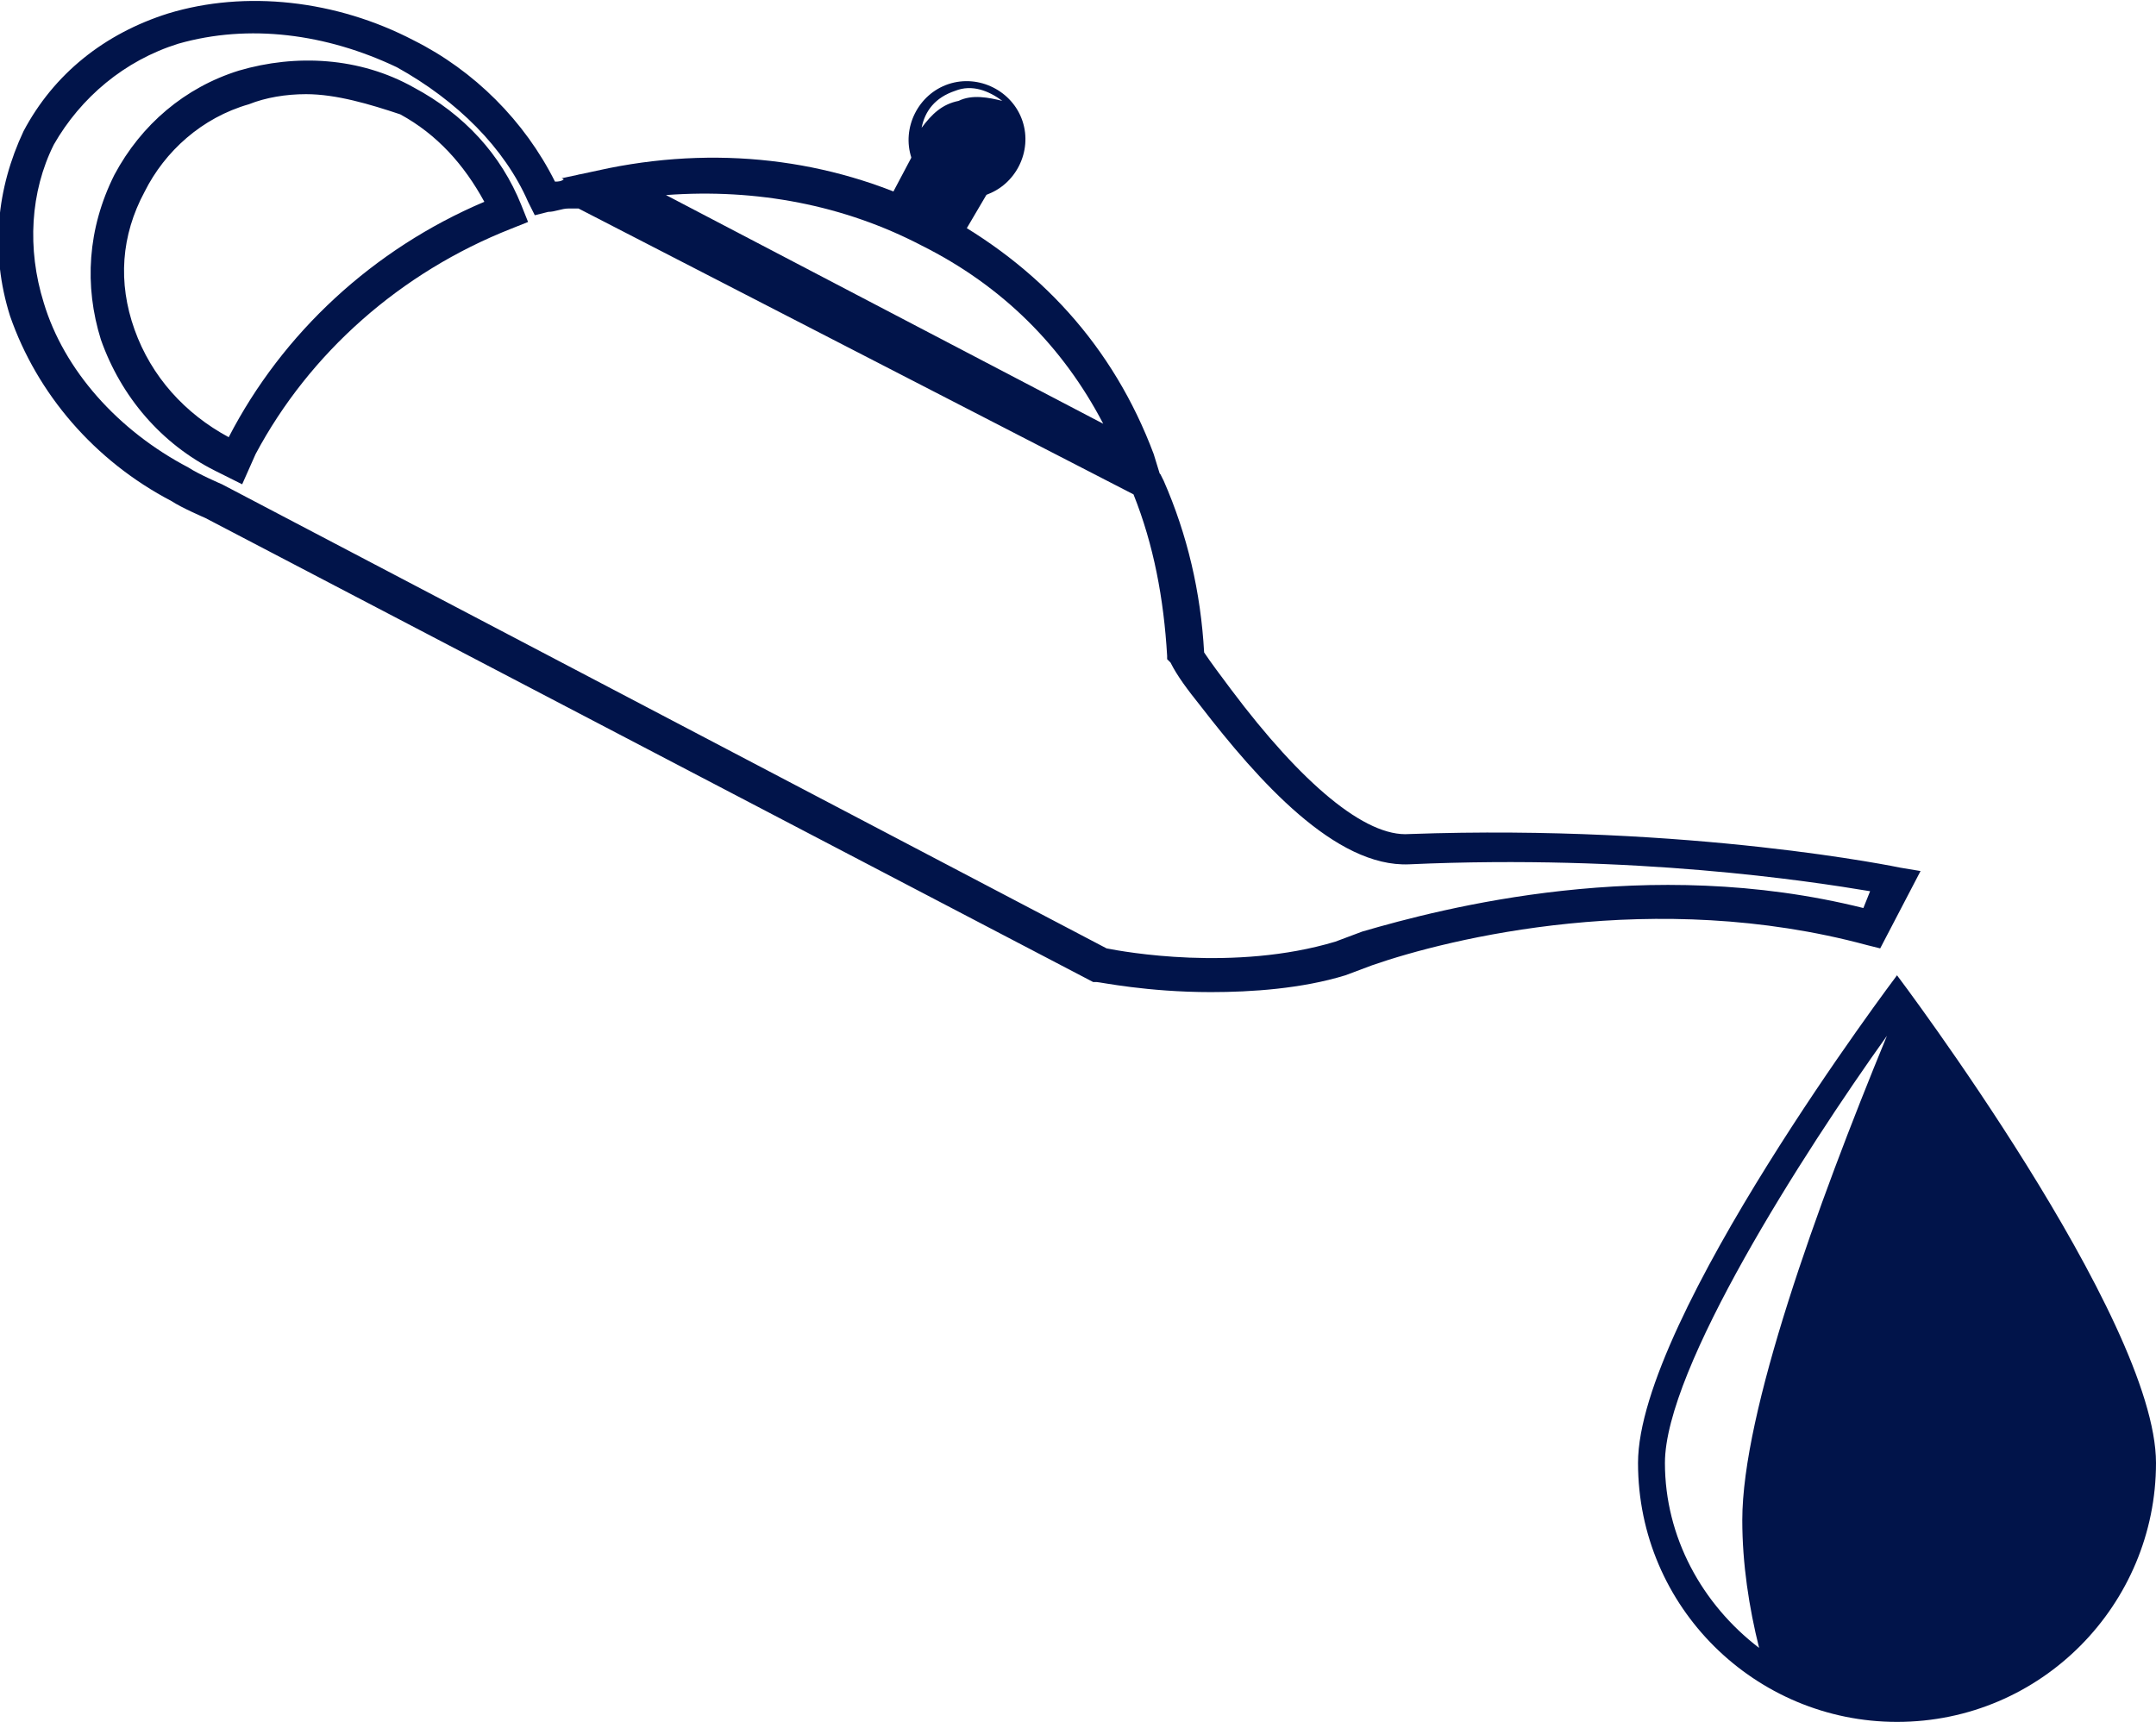 <?xml version="1.0" encoding="UTF-8"?> <svg xmlns="http://www.w3.org/2000/svg" xmlns:xlink="http://www.w3.org/1999/xlink" version="1.1" id="Layer_1" x="0px" y="0px" viewBox="0 0 64.1 51.2" style="enable-background:new 0 0 64.1 51.2;" xml:space="preserve"> <style type="text/css"> .st0{fill:#01144A;} </style> <path class="st0" d="M36,29.5c-1.9,0-3.3-0.3-3.4-0.3h-0.1L6.1,15.4c0,0-0.7-0.3-1-0.5c-2.3-1.2-4-3.2-4.8-5.5 c-0.6-1.9-0.4-3.8,0.4-5.5C1.6,2.2,3.1,1,5,0.4c2.3-0.7,5-0.4,7.3,0.8c1.8,0.9,3.3,2.4,4.2,4.2c0.1,0,0.2,0,0.3-0.1 c0.1,0,0.3,0,0.4-0.1h0.2l17.1,8.9l0.1,0.2c0.7,1.6,1.1,3.3,1.2,5.1c0.2,0.3,0.5,0.7,0.8,1.1c2.1,2.8,4,4.4,5.3,4.3 c8.4-0.3,14.6,1,14.6,1l0.6,0.1l-1.2,2.3l-0.4-0.1c-6.3-1.7-12.4-0.2-14.7,0.6L40,29C38.7,29.4,37.2,29.5,36,29.5z M32.9,28.2 c0.5,0.1,3.8,0.7,6.8-0.2l0.8-0.3C42.9,27,49,25.4,55.4,27l0.2-0.5c-1.8-0.3-7-1.1-13.7-0.8c-2.2,0.1-4.5-2.5-6.2-4.7 c-0.4-0.5-0.7-0.9-0.9-1.3l-0.1-0.1v-0.1c-0.1-1.7-0.4-3.3-1-4.8L17.2,6.2h-0.3c-0.2,0-0.4,0.1-0.6,0.1l-0.4,0.1L15.7,6 c-0.7-1.6-2.1-3-3.9-4C9.7,1,7.4,0.7,5.3,1.3c-1.6,0.5-2.9,1.6-3.7,3C0.9,5.7,0.8,7.4,1.3,9c0.6,2,2.2,3.8,4.3,4.9 c0.3,0.2,1,0.5,1,0.5L32.9,28.2z M7.2,14.4L6.4,14c-1.6-0.8-2.8-2.2-3.4-3.9C2.5,8.5,2.6,6.8,3.4,5.2c0.8-1.5,2.1-2.6,3.7-3.1 c1.7-0.5,3.6-0.4,5.2,0.5c1.5,0.8,2.6,2,3.2,3.5l0.2,0.5l-0.5,0.2c-3.3,1.3-6,3.7-7.6,6.7C7.6,13.5,7.2,14.4,7.2,14.4z M9.1,2.8 c-0.6,0-1.2,0.1-1.7,0.3C6,3.5,4.9,4.5,4.3,5.7C3.6,7,3.5,8.4,4,9.8s1.5,2.5,2.8,3.2c1.6-3.1,4.3-5.6,7.6-7c-0.6-1.1-1.4-2-2.5-2.6 C11,3.1,10,2.8,9.1,2.8z M29.3,5.8c0.9-0.3,1.4-1.3,1.1-2.2s-1.3-1.4-2.2-1.1c-0.9,0.3-1.4,1.3-1.1,2.2C27.4,5.5,28.4,6,29.3,5.8z M28.4,2.7c0.5-0.2,1,0,1.4,0.3c-0.4-0.1-0.9-0.2-1.3,0c-0.5,0.1-0.8,0.4-1.1,0.8C27.5,3.3,27.8,2.9,28.4,2.7z"></path> <path class="st0" d="M34.7,14.8l-18-9.5L18.1,5c3.5-0.7,6.9-0.2,9.8,1.3c3,1.6,5.2,4,6.4,7.2C34.3,13.5,34.7,14.8,34.7,14.8z M19.8,5.8l13,6.8c-1.2-2.3-3-4.1-5.4-5.3C25.1,6.1,22.5,5.6,19.8,5.8z"></path> <path class="st0" d="M28.5,7.2L28,6.9c-0.1-0.1-0.2-0.1-0.3-0.2c-0.1-0.1-0.2-0.1-0.3-0.2c-0.1-0.1-0.3-0.1-0.4-0.2 c-0.1,0-0.2-0.1-0.3-0.1L26.4,6l0.9-1.7l0.5,0.6c0.1,0.2,0.3,0.3,0.5,0.4s0.3,0.1,0.5,0.1l0.7,0.1C29.5,5.5,28.5,7.2,28.5,7.2z"></path> <g> <path class="st0" d="M48.7,43.5c0,4.3,3.5,7.7,7.7,7.7c4.3,0,7.7-3.5,7.7-7.7c0-4.3-7.7-14.5-7.7-14.5S48.7,39.2,48.7,43.5z M52.3,49c-1.7-1.3-2.8-3.3-2.8-5.5c0-2.8,4.1-9.2,6.6-12.7C54,35.9,51.8,42,51.8,45.2C51.8,46.5,52,47.8,52.3,49z"></path> </g> </svg> 